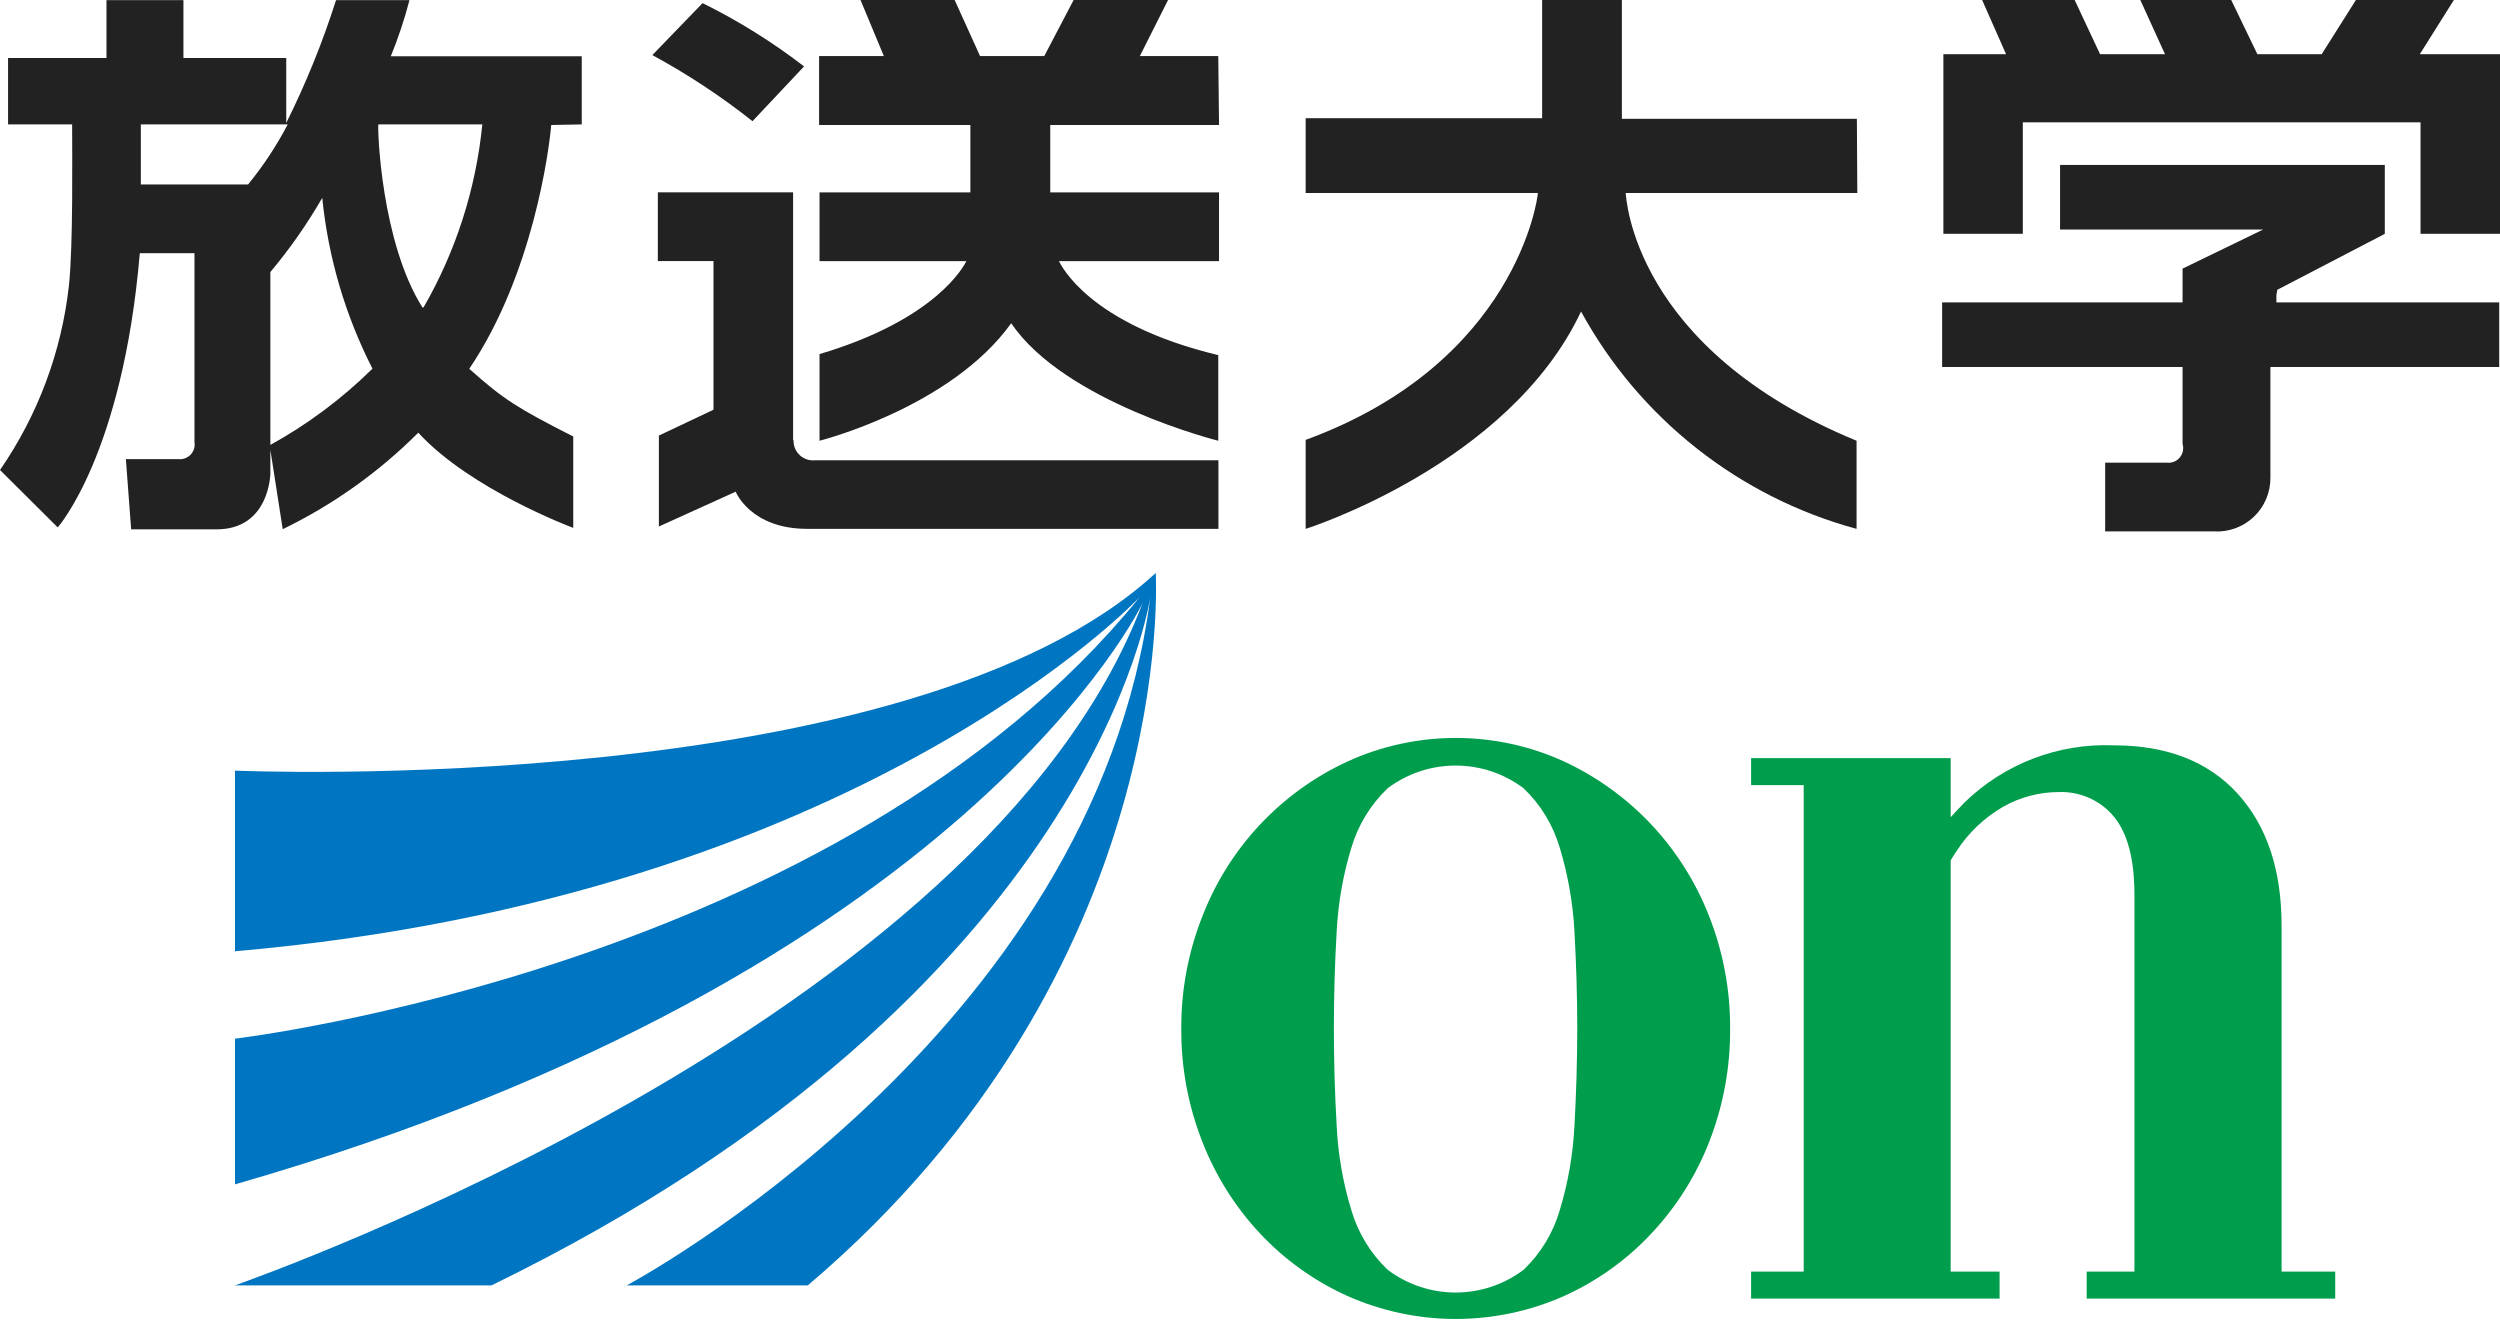 <svg width="80" height="43" viewBox="0 0 80 43" fill="none" xmlns="http://www.w3.org/2000/svg">
<path d="M36.974 18.343C29.082 25.605 7.52 24.66 7.52 24.66V30.441C27.508 28.702 36.471 19.105 36.471 19.105C26.85 30.972 7.52 33.237 7.52 33.237V37.9C30.986 31.146 36.565 19.293 36.565 19.293C31.465 32.748 8.102 40.912 7.52 41.133H15.726C35.07 31.705 36.814 19.081 36.814 19.081C35.018 33.181 20.054 41.133 20.054 41.133H25.849C37.773 31.009 36.983 18.334 36.983 18.334" fill="#0075C1"/>
<path d="M52.845 26.387C52.053 25.544 51.107 24.86 50.058 24.371C48.968 23.872 47.784 23.614 46.585 23.614C45.386 23.614 44.202 23.872 43.112 24.371C40.976 25.36 39.31 27.144 38.468 29.343C38.021 30.479 37.795 31.69 37.801 32.91C37.792 34.145 38.019 35.37 38.468 36.52C38.891 37.613 39.519 38.615 40.32 39.471C41.11 40.314 42.059 40.993 43.112 41.469C44.205 41.955 45.389 42.207 46.585 42.207C47.782 42.207 48.965 41.955 50.058 41.469C51.11 40.993 52.057 40.314 52.845 39.471C53.648 38.616 54.278 37.614 54.702 36.52C55.148 35.369 55.373 34.145 55.364 32.91C55.37 31.69 55.145 30.48 54.702 29.343C54.278 28.248 53.648 27.244 52.845 26.387ZM50.383 36.012C50.338 36.932 50.18 37.843 49.913 38.724C49.702 39.451 49.303 40.109 48.756 40.632C48.13 41.105 47.366 41.361 46.58 41.361C45.795 41.361 45.031 41.105 44.404 40.632C43.857 40.109 43.456 39.451 43.243 38.724C42.974 37.843 42.816 36.932 42.773 36.012C42.714 34.991 42.684 33.957 42.684 32.91C42.684 31.864 42.714 30.835 42.773 29.823C42.818 28.909 42.975 28.004 43.243 27.13C43.457 26.404 43.858 25.748 44.404 25.226C45.031 24.753 45.795 24.498 46.58 24.498C47.366 24.498 48.13 24.753 48.756 25.226C49.302 25.748 49.7 26.405 49.913 27.13C50.178 28.005 50.336 28.909 50.383 29.823C50.439 30.833 50.472 31.862 50.472 32.91C50.472 33.958 50.439 34.992 50.383 36.012Z" fill="#009E4C"/>
<path d="M73.161 40.691H73.011V29.623C73.011 27.837 72.541 26.427 71.601 25.393C70.661 24.368 69.345 23.851 67.648 23.851C66.769 23.814 65.89 23.957 65.068 24.272C64.245 24.586 63.495 25.065 62.864 25.68C62.704 25.84 62.559 26.004 62.422 26.15V24.26H56.035V25.125H57.718V40.691H56.035V41.556H63.987V40.691H62.422V27.531C62.483 27.428 62.549 27.325 62.615 27.226C62.992 26.646 63.501 26.163 64.1 25.816C64.641 25.51 65.251 25.348 65.872 25.346C66.209 25.332 66.544 25.396 66.853 25.533C67.161 25.67 67.433 25.876 67.648 26.136C68.084 26.668 68.302 27.5 68.302 28.631V40.691H66.774V41.556H74.727V40.691H73.161Z" fill="#009E4C"/>
<path d="M13.517 9.837C12.196 7.736 12.079 4.155 12.107 3.981H15.434C15.23 6.044 14.589 8.04 13.554 9.837H13.517ZM7.943 5.903H4.507V3.981H9.207C8.85 4.663 8.425 5.307 7.938 5.903H7.943ZM18.616 3.981V1.8H12.506C12.744 1.215 12.944 0.616 13.103 0.005H10.753C10.324 1.353 9.791 2.667 9.16 3.934V1.857H5.87V0.005H3.407V1.857H0.258V3.981H2.308C2.308 4.846 2.345 7.868 2.204 9.151C1.967 11.266 1.21 13.289 0 15.04L1.847 16.877C1.847 16.877 3.924 14.551 4.474 8.103H6.223V14.147C6.235 14.218 6.23 14.291 6.209 14.361C6.188 14.43 6.151 14.494 6.102 14.546C6.052 14.599 5.991 14.64 5.923 14.665C5.855 14.69 5.782 14.7 5.71 14.692H4.028L4.197 16.939C4.197 16.939 6.077 16.939 6.895 16.939C8.638 16.962 8.652 15.143 8.652 15.143V8.704C9.274 7.963 9.829 7.169 10.312 6.331C10.503 8.237 11.048 10.091 11.919 11.797C10.94 12.762 9.833 13.588 8.629 14.25L9.047 16.934C10.655 16.154 12.122 15.11 13.385 13.846C15.063 15.674 18.344 16.892 18.344 16.892V13.968C16.572 13.066 16.12 12.789 15.016 11.802C17.051 8.794 17.573 4.794 17.639 4L18.616 3.981Z" fill="#222222"/>
<path d="M59.42 3.802H51.9V0H49.348V3.783H41.781V6.176H49.212C49.212 6.321 48.526 11.609 41.781 14.076V16.924C41.781 16.924 48.291 14.875 50.593 9.968C51.519 11.662 52.777 13.151 54.292 14.346C55.807 15.542 57.548 16.418 59.41 16.924V14.104C52.252 11.153 52.041 6.321 52.022 6.176H59.434L59.42 3.802Z" fill="#222222"/>
<path d="M77.434 1.734L78.524 0H75.389L74.294 1.734H72.236L71.399 0H68.49L69.28 1.734H67.202L66.389 0H63.428L64.194 1.734H62.188V7.482H64.73V3.915H77.457V7.482H80V1.734H77.434Z" fill="#222222"/>
<path d="M69.33 14.805H67.365V17.005H70.838C71.073 17.019 71.308 16.986 71.529 16.905C71.75 16.825 71.952 16.7 72.122 16.538C72.293 16.376 72.428 16.181 72.519 15.964C72.61 15.748 72.656 15.515 72.653 15.28V11.745H79.975V9.677H72.845V9.442L72.874 9.273L76.314 7.483V5.278H65.922V7.346H72.418L69.842 8.596V9.677H62.148V11.745H69.842V14.203C69.865 14.279 69.868 14.358 69.852 14.435C69.836 14.512 69.801 14.584 69.75 14.644C69.699 14.704 69.634 14.75 69.56 14.778C69.487 14.806 69.408 14.815 69.33 14.805Z" fill="#222222"/>
<path d="M39.009 4L38.985 1.795H36.475L37.378 0H34.356L33.416 1.795H31.362L30.549 0H27.536L28.284 1.795H26.211V4H31.052V6.157H26.225V8.356H30.925C30.85 8.497 29.985 10.213 26.225 11.331V14.104C26.225 14.104 30.422 13.047 32.358 10.344C34.078 12.878 38.985 14.104 38.985 14.104V11.364C34.849 10.373 33.961 8.497 33.886 8.356H39.009V6.157H33.608V4H39.009Z" fill="#222222"/>
<path d="M25.379 14.084V6.155H21.051V8.355H22.832V13.111L21.084 13.938V16.848L23.542 15.734C23.542 15.734 24.012 16.923 25.831 16.923H38.99V14.728H26.099C26.009 14.739 25.918 14.731 25.831 14.704C25.745 14.677 25.665 14.632 25.598 14.571C25.531 14.51 25.478 14.436 25.443 14.352C25.407 14.269 25.391 14.179 25.393 14.089" fill="#222222"/>
<path d="M22.482 0.1C23.629 0.666 24.717 1.345 25.73 2.125L24.08 3.878C23.075 3.082 22.003 2.374 20.875 1.763L22.482 0.1Z" fill="#222222"/>
</svg>
